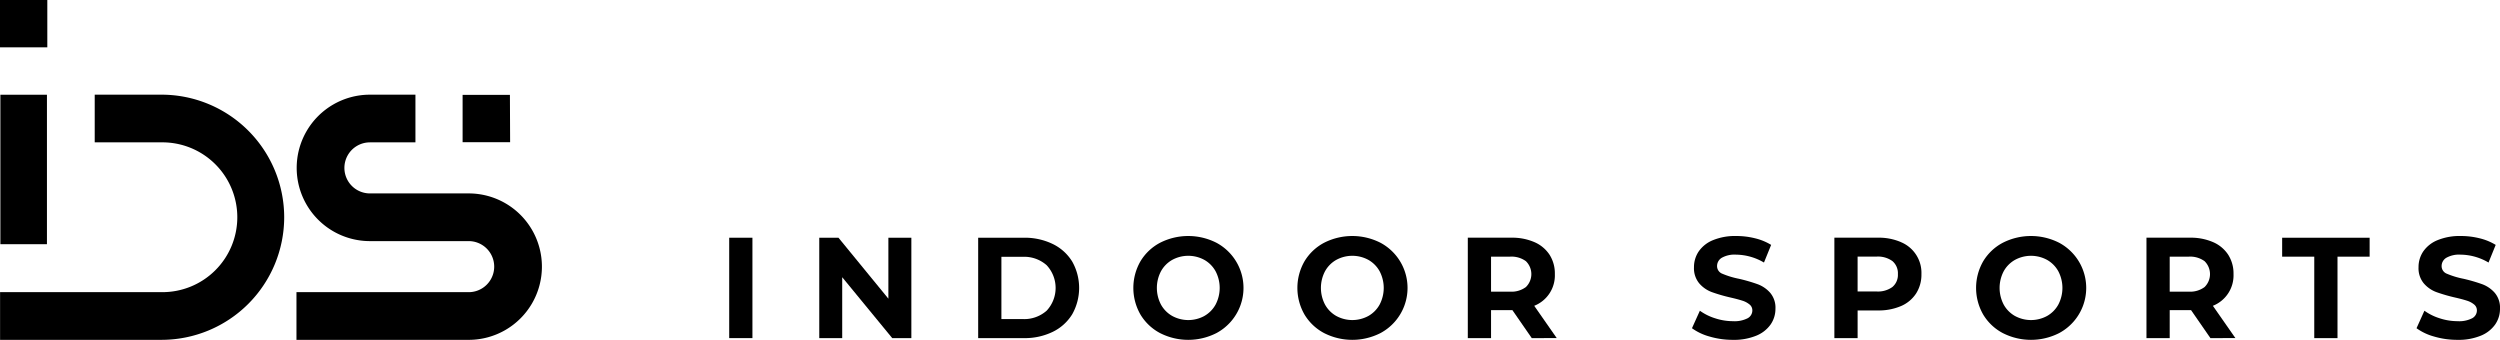 <svg xmlns="http://www.w3.org/2000/svg" width="301.2" height="40.944" viewBox="0 0 301.2 40.944">
  <g id="Raggruppa_262" data-name="Raggruppa 262" transform="translate(3947.255 175.968)">
    <g id="Raggruppa_261" data-name="Raggruppa 261">
      <rect id="Rettangolo_237" data-name="Rettangolo 237" width="2.798" height="12.095" transform="translate(-3859.4 -147.327)"/>
      <path id="Tracciato_291" data-name="Tracciato 291" d="M46,193.673v7.343l-6.013-7.343H37.673v12.1h2.764v-7.343l6.031,7.343h2.3v-12.1Z" transform="translate(-3886.223 -341)"/>
      <path id="Tracciato_292" data-name="Tracciato 292" d="M56.818,193.673h5.495a7.718,7.718,0,0,1,3.481.752,5.624,5.624,0,0,1,2.351,2.116,6.457,6.457,0,0,1,0,6.359,5.626,5.626,0,0,1-2.351,2.117,7.718,7.718,0,0,1-3.481.752H56.818Zm5.357,9.8a4.066,4.066,0,0,0,2.893-1.01,4.011,4.011,0,0,0,0-5.478,4.067,4.067,0,0,0-2.893-1.011H59.617v7.5Z" transform="translate(-3886.223 -341)"/>
      <path id="Tracciato_293" data-name="Tracciato 293" d="M78.736,205.164a6.039,6.039,0,0,1-2.367-2.238,6.436,6.436,0,0,1,0-6.411,6.044,6.044,0,0,1,2.367-2.237,7.489,7.489,0,0,1,6.783,0,6.169,6.169,0,0,1,0,10.886,7.489,7.489,0,0,1-6.783,0m5.331-2.065a3.526,3.526,0,0,0,1.356-1.374,4.32,4.32,0,0,0,0-4.008,3.526,3.526,0,0,0-1.356-1.374,4.044,4.044,0,0,0-3.87,0,3.526,3.526,0,0,0-1.356,1.374,4.32,4.32,0,0,0,0,4.008A3.526,3.526,0,0,0,80.2,203.1a4.044,4.044,0,0,0,3.87,0" transform="translate(-3886.223 -341)"/>
      <path id="Tracciato_294" data-name="Tracciato 294" d="M98.5,205.164a6.039,6.039,0,0,1-2.367-2.238,6.436,6.436,0,0,1,0-6.411,6.044,6.044,0,0,1,2.367-2.237,7.489,7.489,0,0,1,6.783,0,6.169,6.169,0,0,1,0,10.886,7.489,7.489,0,0,1-6.783,0m5.331-2.065a3.526,3.526,0,0,0,1.356-1.374,4.32,4.32,0,0,0,0-4.008,3.526,3.526,0,0,0-1.356-1.374,4.044,4.044,0,0,0-3.87,0,3.526,3.526,0,0,0-1.356,1.374,4.32,4.32,0,0,0,0,4.008,3.526,3.526,0,0,0,1.356,1.374,4.044,4.044,0,0,0,3.87,0" transform="translate(-3886.223 -341)"/>
      <path id="Tracciato_295" data-name="Tracciato 295" d="M123.516,205.769l-2.333-3.37h-2.574v3.37h-2.8v-12.1h5.236a6.713,6.713,0,0,1,2.79.535,4.141,4.141,0,0,1,1.823,1.52,4.186,4.186,0,0,1,.639,2.333,3.936,3.936,0,0,1-2.487,3.818l2.712,3.889Zm-.709-9.271a2.943,2.943,0,0,0-1.918-.544h-2.28v4.216h2.28a2.9,2.9,0,0,0,1.918-.553,2.179,2.179,0,0,0,0-3.119" transform="translate(-3886.223 -341)"/>
      <path id="Tracciato_296" data-name="Tracciato 296" d="M144.968,205.586a6.516,6.516,0,0,1-2.151-1.01l.951-2.108a6.427,6.427,0,0,0,1.849.915,6.912,6.912,0,0,0,2.142.345,3.434,3.434,0,0,0,1.762-.353,1.069,1.069,0,0,0,.57-.941.9.9,0,0,0-.337-.718,2.544,2.544,0,0,0-.863-.458c-.352-.114-.827-.242-1.427-.38a19.747,19.747,0,0,1-2.263-.657,3.677,3.677,0,0,1-1.512-1.054,2.849,2.849,0,0,1-.63-1.935,3.365,3.365,0,0,1,.57-1.909,3.839,3.839,0,0,1,1.72-1.357,7.008,7.008,0,0,1,2.807-.5,9.32,9.32,0,0,1,2.264.276,6.736,6.736,0,0,1,1.935.795l-.863,2.126a6.747,6.747,0,0,0-3.353-.951,3.145,3.145,0,0,0-1.737.381,1.16,1.16,0,0,0-.562,1,.98.98,0,0,0,.649.924,10.06,10.06,0,0,0,1.978.6,19.976,19.976,0,0,1,2.264.657,3.741,3.741,0,0,1,1.511,1.037,2.773,2.773,0,0,1,.632,1.918,3.3,3.3,0,0,1-.579,1.892,3.9,3.9,0,0,1-1.737,1.356,7.08,7.08,0,0,1-2.817.5,9.9,9.9,0,0,1-2.773-.389" transform="translate(-3886.223 -341)"/>
      <path id="Tracciato_297" data-name="Tracciato 297" d="M168,194.208a4,4,0,0,1,2.462,3.853,4.2,4.2,0,0,1-.64,2.325A4.076,4.076,0,0,1,168,201.907a6.827,6.827,0,0,1-2.791.527h-2.436v3.334h-2.8v-12.1h5.235a6.727,6.727,0,0,1,2.791.535m-1.028,5.4a1.9,1.9,0,0,0,.656-1.547,1.921,1.921,0,0,0-.656-1.564,2.947,2.947,0,0,0-1.918-.544h-2.281v4.2h2.281a2.947,2.947,0,0,0,1.918-.544" transform="translate(-3886.223 -341)"/>
      <path id="Tracciato_298" data-name="Tracciato 298" d="M180.269,205.164a6.026,6.026,0,0,1-2.367-2.238,6.436,6.436,0,0,1,0-6.411,6.03,6.03,0,0,1,2.367-2.237,7.487,7.487,0,0,1,6.782,0,6.17,6.17,0,0,1,0,10.886,7.487,7.487,0,0,1-6.782,0M185.6,203.1a3.526,3.526,0,0,0,1.356-1.374,4.319,4.319,0,0,0,0-4.008,3.526,3.526,0,0,0-1.356-1.374,4.046,4.046,0,0,0-3.871,0,3.529,3.529,0,0,0-1.357,1.374,4.327,4.327,0,0,0,0,4.008,3.529,3.529,0,0,0,1.357,1.374,4.046,4.046,0,0,0,3.871,0" transform="translate(-3886.223 -341)"/>
      <path id="Tracciato_299" data-name="Tracciato 299" d="M205.281,205.769l-2.332-3.37h-2.575v3.37h-2.8v-12.1h5.235a6.727,6.727,0,0,1,2.791.535,4.138,4.138,0,0,1,1.822,1.52,4.186,4.186,0,0,1,.64,2.333,3.94,3.94,0,0,1-2.487,3.818l2.712,3.889Zm-.708-9.271a2.947,2.947,0,0,0-1.918-.544h-2.281v4.216h2.281a2.908,2.908,0,0,0,1.918-.553,2.182,2.182,0,0,0,0-3.119" transform="translate(-3886.223 -341)"/>
      <path id="Tracciato_300" data-name="Tracciato 300" d="M217.791,195.953h-3.87v-2.28h10.54v2.28H220.59v9.815h-2.8Z" transform="translate(-3886.223 -341)"/>
      <path id="Tracciato_301" data-name="Tracciato 301" d="M232.262,205.586a6.516,6.516,0,0,1-2.151-1.01l.951-2.108a6.427,6.427,0,0,0,1.849.915,6.912,6.912,0,0,0,2.142.345,3.434,3.434,0,0,0,1.762-.353,1.069,1.069,0,0,0,.57-.941.9.9,0,0,0-.337-.718,2.545,2.545,0,0,0-.863-.458c-.352-.114-.827-.242-1.427-.38a19.747,19.747,0,0,1-2.263-.657,3.678,3.678,0,0,1-1.512-1.054,2.849,2.849,0,0,1-.63-1.935,3.365,3.365,0,0,1,.57-1.909,3.839,3.839,0,0,1,1.72-1.357,7.008,7.008,0,0,1,2.807-.5,9.32,9.32,0,0,1,2.264.276,6.736,6.736,0,0,1,1.935.795l-.863,2.126a6.747,6.747,0,0,0-3.353-.951,3.145,3.145,0,0,0-1.737.381,1.16,1.16,0,0,0-.562,1,.98.98,0,0,0,.649.924,10.06,10.06,0,0,0,1.978.6,19.975,19.975,0,0,1,2.264.657,3.741,3.741,0,0,1,1.511,1.037,2.773,2.773,0,0,1,.632,1.918,3.3,3.3,0,0,1-.579,1.892,3.9,3.9,0,0,1-1.737,1.356,7.08,7.08,0,0,1-2.817.5,9.9,9.9,0,0,1-2.773-.389" transform="translate(-3886.223 -341)"/>
    </g>
    <path id="Tracciato_302" data-name="Tracciato 302" d="M56.466,40.944H35.718V35.2H56.466a3.075,3.075,0,0,0,0-6.151h-11.9a8.821,8.821,0,0,1,0-17.642h5.486v5.745H44.569a3.075,3.075,0,0,0,0,6.151h11.9a8.821,8.821,0,0,1,0,17.642M34.24,26.175A14.786,14.786,0,0,0,19.471,11.406h-8.06v5.745h8.06a9.024,9.024,0,1,1,0,18.047H.009v5.746H19.471A14.786,14.786,0,0,0,34.24,26.175M5.656,11.415H.046V29.422h5.61Zm55.779.013h-5.7v5.7h5.724ZM5.7,0H0V5.7H5.7Z" transform="translate(-3947.255 -175.968)"/>
  </g>
</svg>
